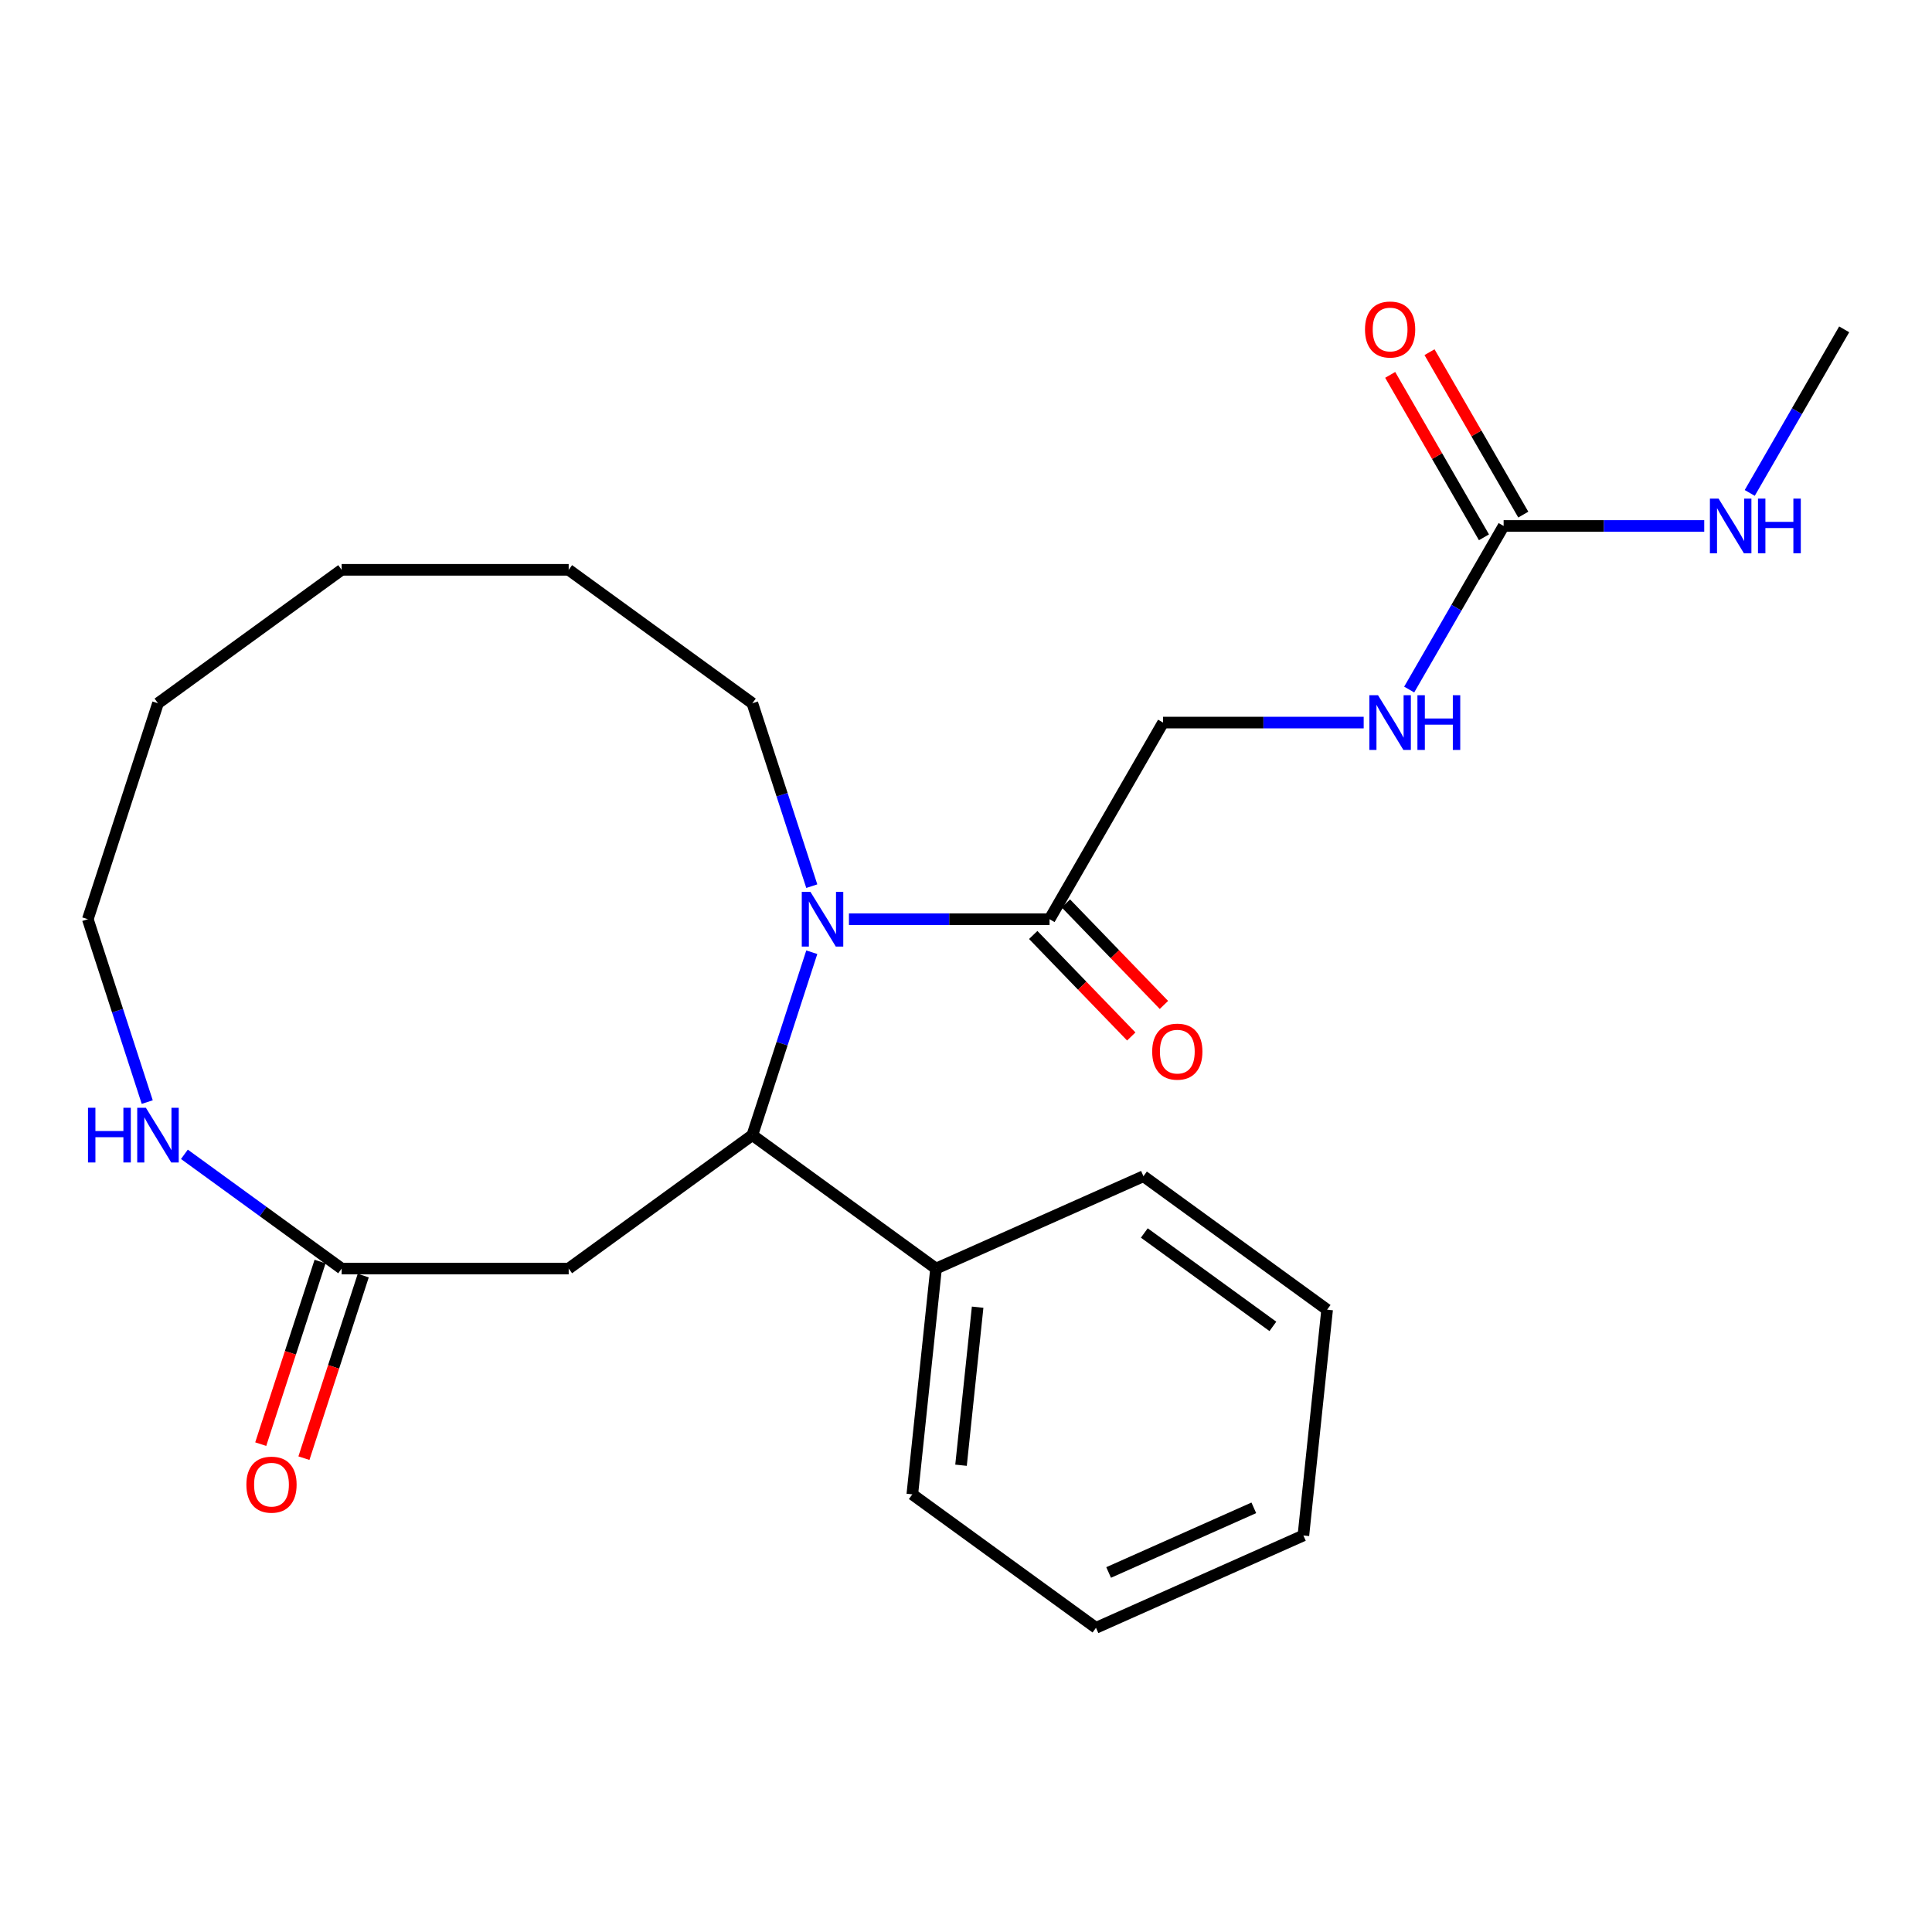 <?xml version='1.0' encoding='iso-8859-1'?>
<svg version='1.1' baseProfile='full'
              xmlns='http://www.w3.org/2000/svg'
                      xmlns:rdkit='http://www.rdkit.org/xml'
                      xmlns:xlink='http://www.w3.org/1999/xlink'
                  xml:space='preserve'
width='1000px' height='1000px' viewBox='0 0 1000 1000'>
<!-- END OF HEADER -->
<rect style='opacity:1.0;fill:#FFFFFF;stroke:none' width='1000' height='1000' x='0' y='0'> </rect>
<path class='bond-0' d='M 420.18,492.873 L 404.801,540.205' style='fill:none;fill-rule:evenodd;stroke:#0000FF;stroke-width:6px;stroke-linecap:butt;stroke-linejoin:miter;stroke-opacity:1' />
<path class='bond-0' d='M 404.801,540.205 L 389.422,587.537' style='fill:none;fill-rule:evenodd;stroke:#000000;stroke-width:6px;stroke-linecap:butt;stroke-linejoin:miter;stroke-opacity:1' />
<path class='bond-1' d='M 439.413,475.775 L 491.331,475.775' style='fill:none;fill-rule:evenodd;stroke:#0000FF;stroke-width:6px;stroke-linecap:butt;stroke-linejoin:miter;stroke-opacity:1' />
<path class='bond-1' d='M 491.331,475.775 L 543.249,475.775' style='fill:none;fill-rule:evenodd;stroke:#000000;stroke-width:6px;stroke-linecap:butt;stroke-linejoin:miter;stroke-opacity:1' />
<path class='bond-13' d='M 420.18,458.677 L 404.801,411.345' style='fill:none;fill-rule:evenodd;stroke:#0000FF;stroke-width:6px;stroke-linecap:butt;stroke-linejoin:miter;stroke-opacity:1' />
<path class='bond-13' d='M 404.801,411.345 L 389.422,364.013' style='fill:none;fill-rule:evenodd;stroke:#000000;stroke-width:6px;stroke-linecap:butt;stroke-linejoin:miter;stroke-opacity:1' />
<path class='bond-2' d='M 389.422,587.537 L 294.352,656.609' style='fill:none;fill-rule:evenodd;stroke:#000000;stroke-width:6px;stroke-linecap:butt;stroke-linejoin:miter;stroke-opacity:1' />
<path class='bond-8' d='M 389.422,587.537 L 484.492,656.609' style='fill:none;fill-rule:evenodd;stroke:#000000;stroke-width:6px;stroke-linecap:butt;stroke-linejoin:miter;stroke-opacity:1' />
<path class='bond-7' d='M 543.249,475.775 L 602.006,374.006' style='fill:none;fill-rule:evenodd;stroke:#000000;stroke-width:6px;stroke-linecap:butt;stroke-linejoin:miter;stroke-opacity:1' />
<path class='bond-10' d='M 534.796,483.939 L 560.169,510.21' style='fill:none;fill-rule:evenodd;stroke:#000000;stroke-width:6px;stroke-linecap:butt;stroke-linejoin:miter;stroke-opacity:1' />
<path class='bond-10' d='M 560.169,510.21 L 585.542,536.482' style='fill:none;fill-rule:evenodd;stroke:#FF0000;stroke-width:6px;stroke-linecap:butt;stroke-linejoin:miter;stroke-opacity:1' />
<path class='bond-10' d='M 551.702,467.611 L 577.074,493.883' style='fill:none;fill-rule:evenodd;stroke:#000000;stroke-width:6px;stroke-linecap:butt;stroke-linejoin:miter;stroke-opacity:1' />
<path class='bond-10' d='M 577.074,493.883 L 602.447,520.154' style='fill:none;fill-rule:evenodd;stroke:#FF0000;stroke-width:6px;stroke-linecap:butt;stroke-linejoin:miter;stroke-opacity:1' />
<path class='bond-3' d='M 294.352,656.609 L 176.838,656.609' style='fill:none;fill-rule:evenodd;stroke:#000000;stroke-width:6px;stroke-linecap:butt;stroke-linejoin:miter;stroke-opacity:1' />
<path class='bond-5' d='M 176.838,656.609 L 136.142,627.042' style='fill:none;fill-rule:evenodd;stroke:#000000;stroke-width:6px;stroke-linecap:butt;stroke-linejoin:miter;stroke-opacity:1' />
<path class='bond-5' d='M 136.142,627.042 L 95.446,597.474' style='fill:none;fill-rule:evenodd;stroke:#0000FF;stroke-width:6px;stroke-linecap:butt;stroke-linejoin:miter;stroke-opacity:1' />
<path class='bond-11' d='M 165.662,652.978 L 150.309,700.23' style='fill:none;fill-rule:evenodd;stroke:#000000;stroke-width:6px;stroke-linecap:butt;stroke-linejoin:miter;stroke-opacity:1' />
<path class='bond-11' d='M 150.309,700.23 L 134.956,747.482' style='fill:none;fill-rule:evenodd;stroke:#FF0000;stroke-width:6px;stroke-linecap:butt;stroke-linejoin:miter;stroke-opacity:1' />
<path class='bond-11' d='M 188.015,660.241 L 172.661,707.493' style='fill:none;fill-rule:evenodd;stroke:#000000;stroke-width:6px;stroke-linecap:butt;stroke-linejoin:miter;stroke-opacity:1' />
<path class='bond-11' d='M 172.661,707.493 L 157.308,754.745' style='fill:none;fill-rule:evenodd;stroke:#FF0000;stroke-width:6px;stroke-linecap:butt;stroke-linejoin:miter;stroke-opacity:1' />
<path class='bond-4' d='M 778.275,272.236 L 753.833,314.572' style='fill:none;fill-rule:evenodd;stroke:#000000;stroke-width:6px;stroke-linecap:butt;stroke-linejoin:miter;stroke-opacity:1' />
<path class='bond-4' d='M 753.833,314.572 L 729.39,356.908' style='fill:none;fill-rule:evenodd;stroke:#0000FF;stroke-width:6px;stroke-linecap:butt;stroke-linejoin:miter;stroke-opacity:1' />
<path class='bond-9' d='M 788.452,266.36 L 764.183,224.325' style='fill:none;fill-rule:evenodd;stroke:#000000;stroke-width:6px;stroke-linecap:butt;stroke-linejoin:miter;stroke-opacity:1' />
<path class='bond-9' d='M 764.183,224.325 L 739.914,182.289' style='fill:none;fill-rule:evenodd;stroke:#FF0000;stroke-width:6px;stroke-linecap:butt;stroke-linejoin:miter;stroke-opacity:1' />
<path class='bond-9' d='M 768.099,278.112 L 743.829,236.076' style='fill:none;fill-rule:evenodd;stroke:#000000;stroke-width:6px;stroke-linecap:butt;stroke-linejoin:miter;stroke-opacity:1' />
<path class='bond-9' d='M 743.829,236.076 L 719.56,194.04' style='fill:none;fill-rule:evenodd;stroke:#FF0000;stroke-width:6px;stroke-linecap:butt;stroke-linejoin:miter;stroke-opacity:1' />
<path class='bond-12' d='M 778.275,272.236 L 830.193,272.236' style='fill:none;fill-rule:evenodd;stroke:#000000;stroke-width:6px;stroke-linecap:butt;stroke-linejoin:miter;stroke-opacity:1' />
<path class='bond-12' d='M 830.193,272.236 L 882.111,272.236' style='fill:none;fill-rule:evenodd;stroke:#0000FF;stroke-width:6px;stroke-linecap:butt;stroke-linejoin:miter;stroke-opacity:1' />
<path class='bond-24' d='M 76.213,570.439 L 60.834,523.107' style='fill:none;fill-rule:evenodd;stroke:#0000FF;stroke-width:6px;stroke-linecap:butt;stroke-linejoin:miter;stroke-opacity:1' />
<path class='bond-24' d='M 60.834,523.107 L 45.455,475.775' style='fill:none;fill-rule:evenodd;stroke:#000000;stroke-width:6px;stroke-linecap:butt;stroke-linejoin:miter;stroke-opacity:1' />
<path class='bond-6' d='M 705.841,374.006 L 653.923,374.006' style='fill:none;fill-rule:evenodd;stroke:#0000FF;stroke-width:6px;stroke-linecap:butt;stroke-linejoin:miter;stroke-opacity:1' />
<path class='bond-6' d='M 653.923,374.006 L 602.006,374.006' style='fill:none;fill-rule:evenodd;stroke:#000000;stroke-width:6px;stroke-linecap:butt;stroke-linejoin:miter;stroke-opacity:1' />
<path class='bond-15' d='M 484.492,656.609 L 472.209,773.479' style='fill:none;fill-rule:evenodd;stroke:#000000;stroke-width:6px;stroke-linecap:butt;stroke-linejoin:miter;stroke-opacity:1' />
<path class='bond-15' d='M 506.024,676.597 L 497.425,758.405' style='fill:none;fill-rule:evenodd;stroke:#000000;stroke-width:6px;stroke-linecap:butt;stroke-linejoin:miter;stroke-opacity:1' />
<path class='bond-16' d='M 484.492,656.609 L 591.846,608.813' style='fill:none;fill-rule:evenodd;stroke:#000000;stroke-width:6px;stroke-linecap:butt;stroke-linejoin:miter;stroke-opacity:1' />
<path class='bond-17' d='M 905.66,255.138 L 930.103,212.802' style='fill:none;fill-rule:evenodd;stroke:#0000FF;stroke-width:6px;stroke-linecap:butt;stroke-linejoin:miter;stroke-opacity:1' />
<path class='bond-17' d='M 930.103,212.802 L 954.545,170.467' style='fill:none;fill-rule:evenodd;stroke:#000000;stroke-width:6px;stroke-linecap:butt;stroke-linejoin:miter;stroke-opacity:1' />
<path class='bond-18' d='M 389.422,364.013 L 294.352,294.941' style='fill:none;fill-rule:evenodd;stroke:#000000;stroke-width:6px;stroke-linecap:butt;stroke-linejoin:miter;stroke-opacity:1' />
<path class='bond-14' d='M 45.455,475.775 L 81.768,364.013' style='fill:none;fill-rule:evenodd;stroke:#000000;stroke-width:6px;stroke-linecap:butt;stroke-linejoin:miter;stroke-opacity:1' />
<path class='bond-20' d='M 472.209,773.479 L 567.279,842.552' style='fill:none;fill-rule:evenodd;stroke:#000000;stroke-width:6px;stroke-linecap:butt;stroke-linejoin:miter;stroke-opacity:1' />
<path class='bond-21' d='M 591.846,608.813 L 686.916,677.885' style='fill:none;fill-rule:evenodd;stroke:#000000;stroke-width:6px;stroke-linecap:butt;stroke-linejoin:miter;stroke-opacity:1' />
<path class='bond-21' d='M 592.292,638.187 L 658.841,686.538' style='fill:none;fill-rule:evenodd;stroke:#000000;stroke-width:6px;stroke-linecap:butt;stroke-linejoin:miter;stroke-opacity:1' />
<path class='bond-22' d='M 294.352,294.941 L 176.838,294.941' style='fill:none;fill-rule:evenodd;stroke:#000000;stroke-width:6px;stroke-linecap:butt;stroke-linejoin:miter;stroke-opacity:1' />
<path class='bond-19' d='M 81.768,364.013 L 176.838,294.941' style='fill:none;fill-rule:evenodd;stroke:#000000;stroke-width:6px;stroke-linecap:butt;stroke-linejoin:miter;stroke-opacity:1' />
<path class='bond-25' d='M 567.279,842.552 L 674.633,794.755' style='fill:none;fill-rule:evenodd;stroke:#000000;stroke-width:6px;stroke-linecap:butt;stroke-linejoin:miter;stroke-opacity:1' />
<path class='bond-25' d='M 573.823,813.911 L 648.97,780.453' style='fill:none;fill-rule:evenodd;stroke:#000000;stroke-width:6px;stroke-linecap:butt;stroke-linejoin:miter;stroke-opacity:1' />
<path class='bond-23' d='M 686.916,677.885 L 674.633,794.755' style='fill:none;fill-rule:evenodd;stroke:#000000;stroke-width:6px;stroke-linecap:butt;stroke-linejoin:miter;stroke-opacity:1' />
<path  class='atom-0' d='M 419.476 461.615
L 428.756 476.615
Q 429.676 478.095, 431.156 480.775
Q 432.636 483.455, 432.716 483.615
L 432.716 461.615
L 436.476 461.615
L 436.476 489.935
L 432.596 489.935
L 422.636 473.535
Q 421.476 471.615, 420.236 469.415
Q 419.036 467.215, 418.676 466.535
L 418.676 489.935
L 414.996 489.935
L 414.996 461.615
L 419.476 461.615
' fill='#0000FF'/>
<path  class='atom-6' d='M 45.548 573.377
L 49.388 573.377
L 49.388 585.417
L 63.868 585.417
L 63.868 573.377
L 67.708 573.377
L 67.708 601.697
L 63.868 601.697
L 63.868 588.617
L 49.388 588.617
L 49.388 601.697
L 45.548 601.697
L 45.548 573.377
' fill='#0000FF'/>
<path  class='atom-6' d='M 75.508 573.377
L 84.788 588.377
Q 85.708 589.857, 87.188 592.537
Q 88.668 595.217, 88.748 595.377
L 88.748 573.377
L 92.508 573.377
L 92.508 601.697
L 88.628 601.697
L 78.668 585.297
Q 77.508 583.377, 76.268 581.177
Q 75.068 578.977, 74.708 578.297
L 74.708 601.697
L 71.028 601.697
L 71.028 573.377
L 75.508 573.377
' fill='#0000FF'/>
<path  class='atom-7' d='M 713.259 359.846
L 722.539 374.846
Q 723.459 376.326, 724.939 379.006
Q 726.419 381.686, 726.499 381.846
L 726.499 359.846
L 730.259 359.846
L 730.259 388.166
L 726.379 388.166
L 716.419 371.766
Q 715.259 369.846, 714.019 367.646
Q 712.819 365.446, 712.459 364.766
L 712.459 388.166
L 708.779 388.166
L 708.779 359.846
L 713.259 359.846
' fill='#0000FF'/>
<path  class='atom-7' d='M 733.659 359.846
L 737.499 359.846
L 737.499 371.886
L 751.979 371.886
L 751.979 359.846
L 755.819 359.846
L 755.819 388.166
L 751.979 388.166
L 751.979 375.086
L 737.499 375.086
L 737.499 388.166
L 733.659 388.166
L 733.659 359.846
' fill='#0000FF'/>
<path  class='atom-10' d='M 706.519 170.547
Q 706.519 163.747, 709.879 159.947
Q 713.239 156.147, 719.519 156.147
Q 725.799 156.147, 729.159 159.947
Q 732.519 163.747, 732.519 170.547
Q 732.519 177.427, 729.119 181.347
Q 725.719 185.227, 719.519 185.227
Q 713.279 185.227, 709.879 181.347
Q 706.519 177.467, 706.519 170.547
M 719.519 182.027
Q 723.839 182.027, 726.159 179.147
Q 728.519 176.227, 728.519 170.547
Q 728.519 164.987, 726.159 162.187
Q 723.839 159.347, 719.519 159.347
Q 715.199 159.347, 712.839 162.147
Q 710.519 164.947, 710.519 170.547
Q 710.519 176.267, 712.839 179.147
Q 715.199 182.027, 719.519 182.027
' fill='#FF0000'/>
<path  class='atom-11' d='M 596.374 544.322
Q 596.374 537.522, 599.734 533.722
Q 603.094 529.922, 609.374 529.922
Q 615.654 529.922, 619.014 533.722
Q 622.374 537.522, 622.374 544.322
Q 622.374 551.202, 618.974 555.122
Q 615.574 559.002, 609.374 559.002
Q 603.134 559.002, 599.734 555.122
Q 596.374 551.242, 596.374 544.322
M 609.374 555.802
Q 613.694 555.802, 616.014 552.922
Q 618.374 550.002, 618.374 544.322
Q 618.374 538.762, 616.014 535.962
Q 613.694 533.122, 609.374 533.122
Q 605.054 533.122, 602.694 535.922
Q 600.374 538.722, 600.374 544.322
Q 600.374 550.042, 602.694 552.922
Q 605.054 555.802, 609.374 555.802
' fill='#FF0000'/>
<path  class='atom-12' d='M 127.525 768.451
Q 127.525 761.651, 130.885 757.851
Q 134.245 754.051, 140.525 754.051
Q 146.805 754.051, 150.165 757.851
Q 153.525 761.651, 153.525 768.451
Q 153.525 775.331, 150.125 779.251
Q 146.725 783.131, 140.525 783.131
Q 134.285 783.131, 130.885 779.251
Q 127.525 775.371, 127.525 768.451
M 140.525 779.931
Q 144.845 779.931, 147.165 777.051
Q 149.525 774.131, 149.525 768.451
Q 149.525 762.891, 147.165 760.091
Q 144.845 757.251, 140.525 757.251
Q 136.205 757.251, 133.845 760.051
Q 131.525 762.851, 131.525 768.451
Q 131.525 774.171, 133.845 777.051
Q 136.205 779.931, 140.525 779.931
' fill='#FF0000'/>
<path  class='atom-13' d='M 889.529 258.076
L 898.809 273.076
Q 899.729 274.556, 901.209 277.236
Q 902.689 279.916, 902.769 280.076
L 902.769 258.076
L 906.529 258.076
L 906.529 286.396
L 902.649 286.396
L 892.689 269.996
Q 891.529 268.076, 890.289 265.876
Q 889.089 263.676, 888.729 262.996
L 888.729 286.396
L 885.049 286.396
L 885.049 258.076
L 889.529 258.076
' fill='#0000FF'/>
<path  class='atom-13' d='M 909.929 258.076
L 913.769 258.076
L 913.769 270.116
L 928.249 270.116
L 928.249 258.076
L 932.089 258.076
L 932.089 286.396
L 928.249 286.396
L 928.249 273.316
L 913.769 273.316
L 913.769 286.396
L 909.929 286.396
L 909.929 258.076
' fill='#0000FF'/>
</svg>
